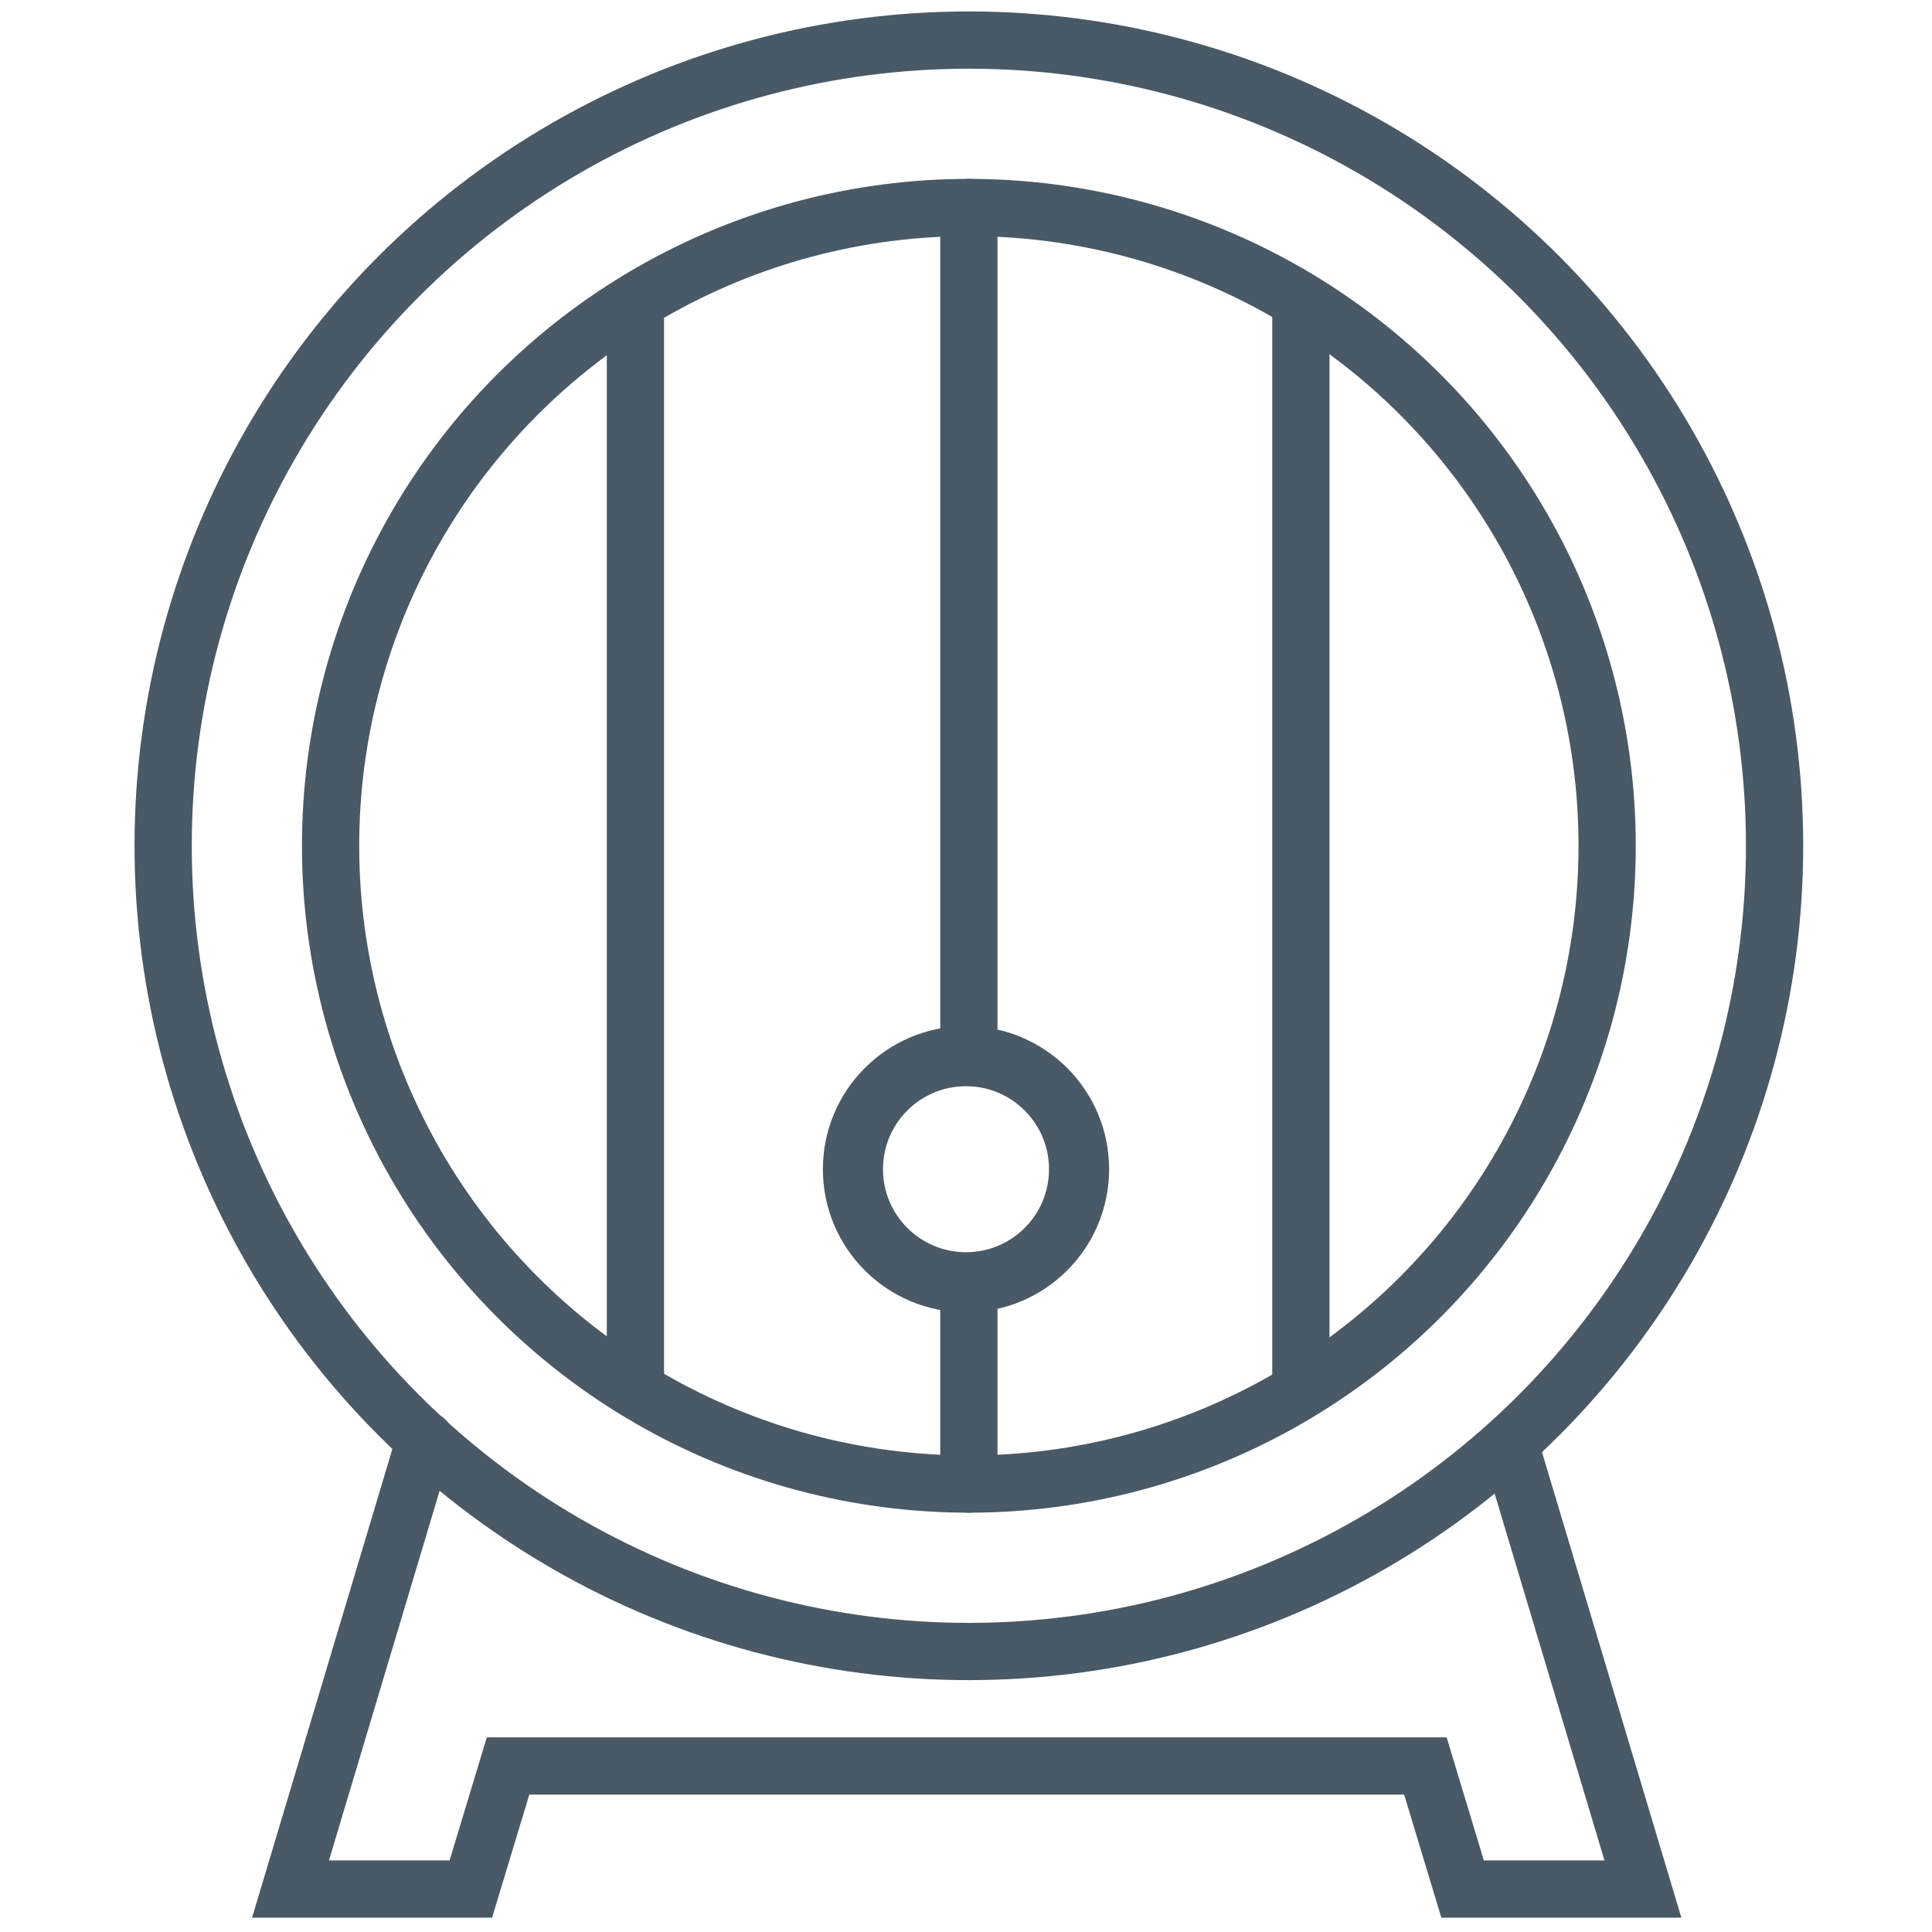 <svg xmlns="http://www.w3.org/2000/svg" viewBox="0 0 135 135"><defs><style>      .cls-1 {        stroke-width: 4px;      }      .cls-1, .cls-2 {        fill: none;        stroke: #495965;        stroke-linecap: round;        stroke-miterlimit: 10;      }      .cls-2 {        stroke-width: 4.2px;      }    </style></defs><g><g id="Layer_1"><circle class="cls-2" cx="67.5" cy="81.7" r="7.9"></circle><circle class="cls-1" cx="67.7" cy="59.1" r="44.6"></circle><circle class="cls-1" cx="67.7" cy="59.1" r="56.3"></circle><polyline class="cls-1" points="29.7 100.6 20.3 132 32.9 132 35.5 123.4 99.6 123.4 102.2 132 114.8 132 105.7 101.6"></polyline><line class="cls-1" x1="67.7" y1="73.8" x2="67.7" y2="14.5"></line><line class="cls-1" x1="67.7" y1="103.7" x2="67.7" y2="89.6"></line><line class="cls-1" x1="44.4" y1="97.1" x2="44.4" y2="21.1"></line><line class="cls-1" x1="90.9" y1="97.1" x2="90.9" y2="21.1"></line></g></g></svg>
